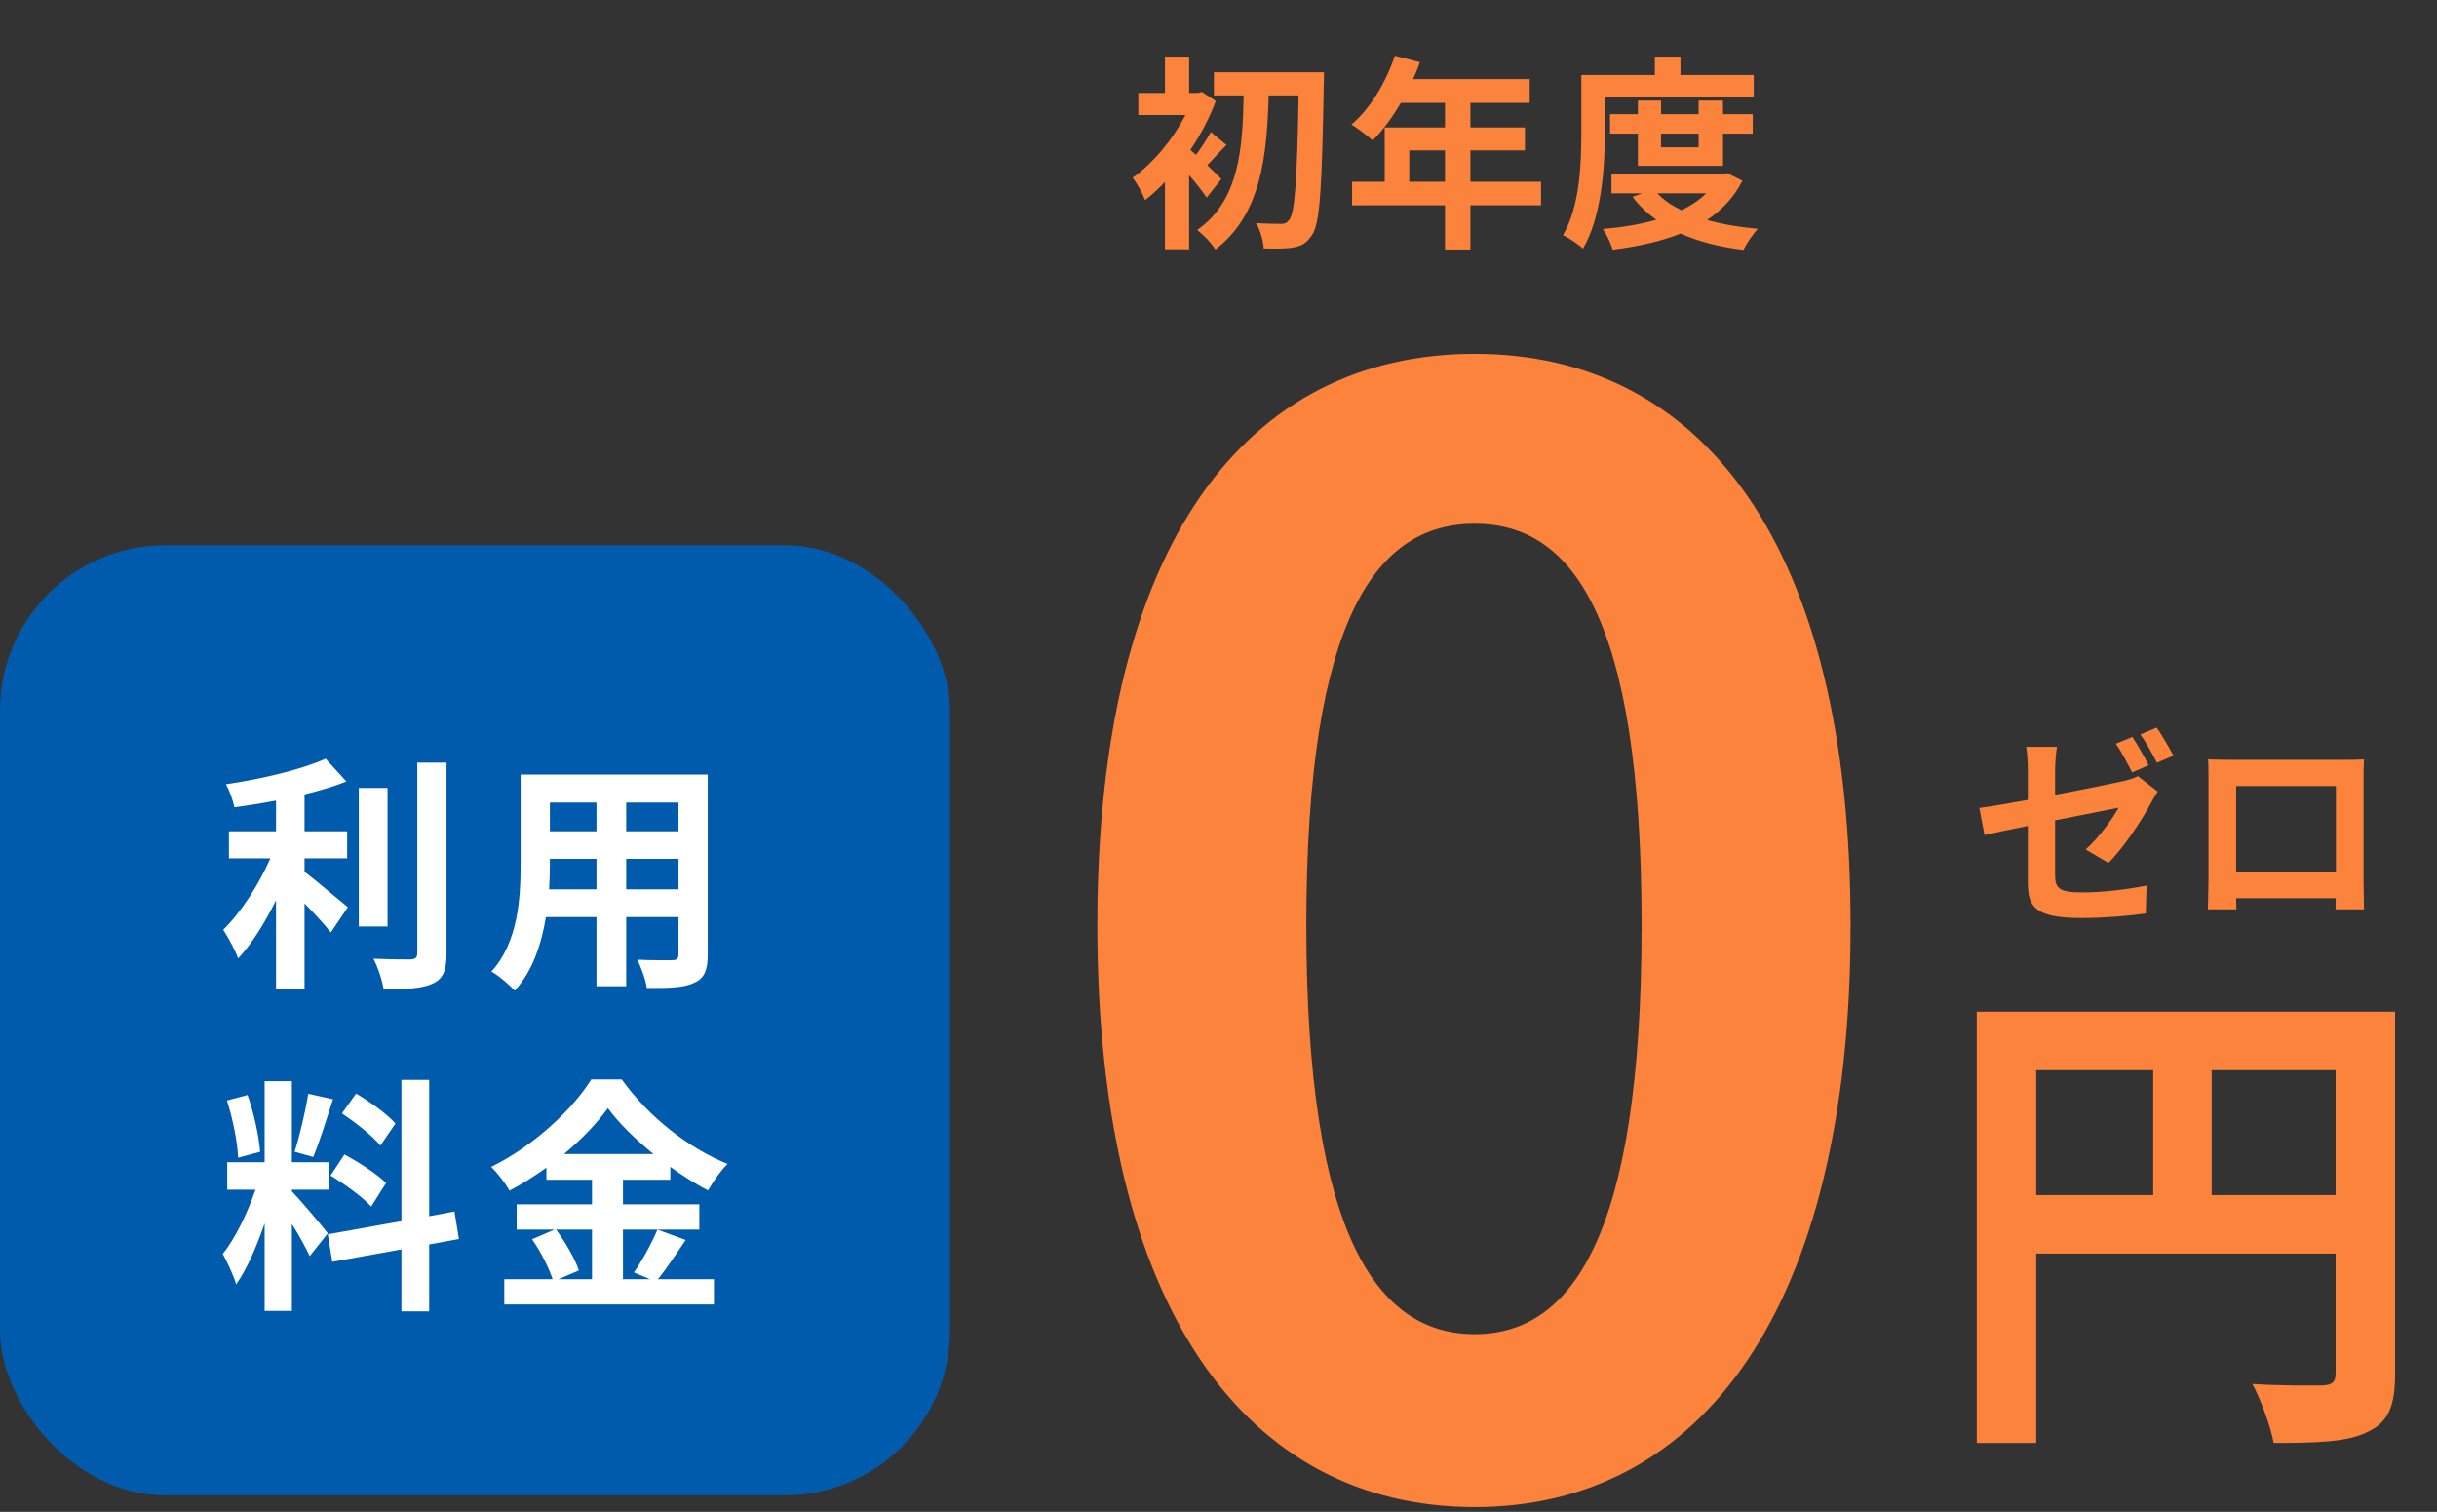 <svg width="295" height="183" viewBox="0 0 295 183" fill="none" xmlns="http://www.w3.org/2000/svg">
<rect x="0" y="0" width="295" height="183" fill="#333333" stroke="none"/>
<rect y="66" width="115" height="115" rx="20" fill="#005BAC"/>
<path d="M36.863 103.896V105.516C38.333 106.626 41.303 109.176 42.113 109.806L40.043 112.866C39.323 111.936 38.063 110.586 36.863 109.356V119.706H33.413V108.966C32.063 111.696 30.473 114.276 28.823 116.016C28.463 114.966 27.593 113.436 27.023 112.536C29.183 110.436 31.373 107.016 32.723 103.896H27.713V100.626H33.413V96.906C31.703 97.236 29.993 97.506 28.373 97.716C28.223 96.936 27.773 95.676 27.353 94.926C31.673 94.296 36.503 93.156 39.413 91.836L41.933 94.596C40.433 95.196 38.693 95.706 36.863 96.156V100.626H42.023V103.896H36.863ZM46.913 95.376V112.146H43.433V95.376H46.913ZM50.513 92.316H54.053V115.416C54.053 117.486 53.633 118.476 52.403 119.046C51.173 119.646 49.163 119.766 46.433 119.736C46.283 118.716 45.743 117.066 45.203 116.046C47.153 116.136 49.073 116.136 49.703 116.136C50.273 116.106 50.513 115.926 50.513 115.386V92.316ZM75.803 107.646H82.133V103.956H75.803V107.646ZM66.473 107.646H72.203V103.956H66.563V104.496C66.563 105.456 66.533 106.536 66.473 107.646ZM72.203 97.146H66.563V100.626H72.203V97.146ZM82.133 100.626V97.146H75.803V100.626H82.133ZM85.673 93.756V115.536C85.673 117.456 85.253 118.416 84.053 118.956C82.823 119.556 80.993 119.616 78.293 119.586C78.173 118.626 77.603 117.096 77.153 116.166C78.833 116.256 80.813 116.226 81.353 116.226C81.923 116.226 82.133 116.046 82.133 115.506V111.006H75.803V119.376H72.203V111.006H66.083C65.543 114.276 64.463 117.576 62.303 119.916C61.733 119.256 60.293 118.026 59.483 117.606C62.753 114.006 63.023 108.666 63.023 104.466V93.756H85.673ZM47.873 135.996L46.043 138.666C45.113 137.496 43.043 135.876 41.393 134.766L43.103 132.366C44.783 133.356 46.913 134.886 47.873 135.996ZM40.013 142.296L41.693 139.746C43.433 140.676 45.653 142.116 46.733 143.196L44.933 146.046C43.943 144.936 41.753 143.346 40.013 142.296ZM37.313 132.396L40.313 133.056C39.533 135.456 38.663 138.306 37.913 140.046L35.663 139.416C36.263 137.526 36.983 134.496 37.313 132.396ZM31.493 139.416L28.823 140.136C28.763 138.276 28.163 135.366 27.473 133.206L29.963 132.546C30.743 134.706 31.343 137.556 31.493 139.416ZM39.683 149.286L37.493 152.046C37.043 151.086 36.203 149.526 35.333 148.146V158.676H32.033V148.086C31.073 150.876 29.873 153.666 28.583 155.466C28.283 154.386 27.503 152.766 26.963 151.776C28.463 149.946 29.993 146.736 30.923 144.006H27.503V140.676H32.033V130.866H35.333V140.676H39.773V144.006H35.333V144.216C36.203 145.086 39.053 148.446 39.683 149.286ZM55.553 149.976L51.953 150.636V158.736H48.593V151.236L40.223 152.736L39.683 149.406L48.593 147.816V130.716H51.953V147.216L55.013 146.646L55.553 149.976ZM71.663 148.836H67.313C68.453 150.366 69.623 152.406 70.073 153.786L67.613 154.836H71.663V148.836ZM68.273 139.686H79.103C76.883 137.886 74.903 135.936 73.583 134.136C72.293 135.936 70.433 137.886 68.273 139.686ZM79.583 148.836L83.003 150.096C81.863 151.746 80.693 153.576 79.643 154.836H86.423V157.896H61.043V154.836H66.893C66.443 153.486 65.453 151.476 64.403 150.006L67.133 148.836H62.543V145.776H71.663V142.806H66.143V141.336C64.733 142.356 63.203 143.316 61.673 144.126C61.223 143.286 60.233 141.996 59.453 141.246C64.553 138.756 69.353 134.256 71.573 130.656H75.263C78.503 135.186 83.333 138.966 88.073 140.886C87.173 141.786 86.363 142.986 85.703 144.096C84.203 143.316 82.643 142.326 81.143 141.246V142.806H75.413V145.776H84.653V148.836H75.413V154.836H78.683L76.733 154.026C77.723 152.616 78.923 150.426 79.583 148.836Z" fill="white"/>
<path d="M267.727 144.66H282.727V129.54H267.727V144.66ZM246.487 129.54V144.66H260.647V129.54H246.487ZM289.927 122.46V166.32C289.927 170.22 289.087 172.2 286.567 173.34C284.167 174.54 280.567 174.66 275.227 174.66C274.867 172.68 273.667 169.38 272.647 167.52C276.067 167.76 279.967 167.7 281.167 167.7C282.307 167.64 282.727 167.28 282.727 166.26V151.74H246.487V174.66H239.287V122.46H289.927Z" fill="#FC833B"/>
<path d="M258.122 89.198C258.747 90.123 259.622 91.698 260.097 92.623L258.097 93.498C257.572 92.473 256.797 90.973 256.122 90.023L258.122 89.198ZM261.072 88.073C261.722 89.023 262.647 90.598 263.097 91.473L261.097 92.323C260.572 91.298 259.772 89.823 259.097 88.898L261.072 88.073ZM245.472 106.798V99.973C243.247 100.423 241.272 100.823 240.222 101.073L239.597 97.798C240.797 97.648 242.997 97.273 245.472 96.823V93.273C245.472 92.423 245.397 91.148 245.272 90.398H248.997C248.872 91.148 248.772 92.398 248.772 93.273V96.198C252.397 95.523 255.897 94.798 257.022 94.548C257.747 94.373 258.347 94.198 258.797 93.948L261.197 95.823C260.972 96.173 260.622 96.723 260.397 97.173C259.297 99.248 257.022 102.698 255.222 104.448L252.472 102.823C254.122 101.348 255.747 99.073 256.447 97.773C255.672 97.923 252.297 98.598 248.772 99.298V105.923C248.772 107.473 249.222 108.023 251.947 108.023C254.572 108.023 257.372 107.673 259.847 107.198L259.747 110.573C257.672 110.873 254.672 111.123 251.972 111.123C246.297 111.123 245.472 109.748 245.472 106.798ZM267.288 91.923C268.313 91.948 269.263 91.973 269.938 91.973H283.688C284.313 91.973 285.263 91.973 286.163 91.923C286.113 92.673 286.113 93.598 286.113 94.348V106.598C286.113 107.573 286.163 109.973 286.163 110.073H282.713C282.713 110.023 282.738 109.448 282.738 108.723H270.688C270.713 109.423 270.713 109.998 270.713 110.073H267.263C267.263 109.948 267.338 107.773 267.338 106.573V94.348C267.338 93.648 267.338 92.623 267.288 91.923ZM270.688 95.148V105.523H282.763V95.148H270.688Z" fill="#FC833B"/>
<path d="M178.514 182.423C151.032 182.423 132.832 158.581 132.832 111.989C132.832 65.579 151.032 42.829 178.514 42.829C205.814 42.829 224.014 65.579 224.014 111.989C224.014 158.581 205.814 182.423 178.514 182.423ZM178.514 161.493C190.162 161.493 198.716 149.845 198.716 111.989C198.716 74.315 190.162 63.395 178.514 63.395C166.866 63.395 158.13 74.315 158.13 111.989C158.13 149.845 166.866 161.493 178.514 161.493Z" fill="#FC833B"/>
<path d="M147.844 21.675L146.069 23.925C145.594 23.2 144.769 22.15 143.944 21.2V30.175H141.019V22.025C140.219 22.875 139.419 23.6 138.619 24.225C138.344 23.5 137.569 22.05 137.094 21.525C139.519 19.825 141.969 16.9 143.494 13.925H137.794V11.25H141.019V6.85H143.944V11.25H145.019L145.494 11.125L147.169 12.225C146.419 14.275 145.344 16.3 144.094 18.15C144.294 18.325 144.519 18.525 144.769 18.75C145.419 17.9 146.144 16.775 146.569 15.975L148.469 17.55C147.594 18.4 146.819 19.3 146.144 20C146.894 20.725 147.569 21.375 147.844 21.675ZM146.944 8.75H160.269C160.269 8.75 160.269 9.85 160.244 10.25C160.019 22.75 159.794 27.1 158.819 28.45C158.169 29.45 157.544 29.775 156.594 29.95C155.694 30.125 154.319 30.1 152.969 30.075C152.919 29.2 152.569 27.875 152.044 27C153.344 27.1 154.519 27.1 155.119 27.1C155.519 27.1 155.769 27 156.044 26.625C156.744 25.8 157.019 21.775 157.194 11.55H153.569C153.369 18.775 152.694 25.975 147.119 30.2C146.619 29.4 145.694 28.425 144.919 27.85C150.044 24.25 150.419 17.925 150.544 11.55H146.944V8.75ZM170.594 22H174.919V18.2H170.594V22ZM186.544 22V24.85H177.994V30.2H174.919V24.85H163.669V22H167.619V15.425H174.919V12.45H169.569C168.544 14.225 167.344 15.825 166.169 17C165.594 16.5 164.319 15.5 163.594 15.075C165.844 13.175 167.769 9.975 168.844 6.75L171.869 7.525C171.644 8.225 171.369 8.9 171.044 9.575H185.169V12.45H177.994V15.425H184.594V18.2H177.994V22H186.544ZM194.269 11.725V16.075C194.269 20.125 193.894 26.25 191.619 30.1C191.119 29.6 189.869 28.775 189.194 28.475C191.269 24.925 191.419 19.725 191.419 16.075V9.075H200.319V6.85H203.419V9.075H212.294V11.725H194.269ZM205.619 16.175H201.069V17.825H205.619V16.175ZM208.569 20.075H198.269V16.175H194.894V13.825H198.269V12.175H201.069V13.825H205.619V12.175H208.569V13.825H212.169V16.175H208.569V20.075ZM206.544 23.4H200.619C201.369 24.2 202.369 24.875 203.544 25.45C204.694 24.9 205.719 24.2 206.544 23.4ZM209.069 20.95L210.919 21.875C209.919 23.875 208.444 25.425 206.644 26.625C208.469 27.15 210.544 27.5 212.794 27.7C212.194 28.325 211.419 29.475 211.044 30.25C208.169 29.9 205.619 29.25 203.444 28.275C200.994 29.25 198.194 29.85 195.219 30.225C194.994 29.475 194.469 28.35 194.019 27.725C196.319 27.525 198.519 27.175 200.494 26.6C199.394 25.825 198.419 24.9 197.619 23.825L198.794 23.4H195.069V21.075H208.544L209.069 20.95Z" fill="#FC833B"/>
</svg>
